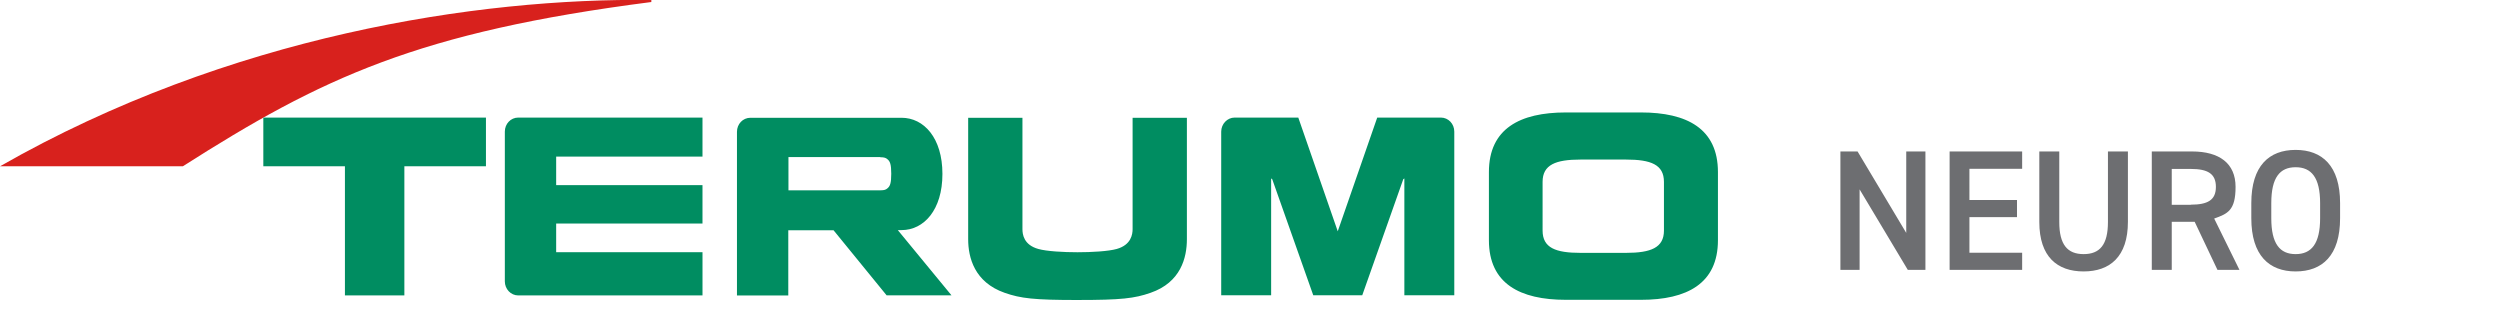 <?xml version="1.0" encoding="UTF-8"?>
<svg width="120" height="15" viewBox="0 0 200 25" fill="none" xmlns="http://www.w3.org/2000/svg">
<defs>
<clipPath id="a">
<rect width="200" height="25" fill="white"/>
</clipPath>
</defs>
<g clip-path="url(#a)"><path d="M0 13.303h14.627C25.722 6.228 33.46 2.559 52.107.162v-.163C38.252-.175 18.333 2.832 0 13.303Z" fill="#D8211D"></path><path d="M44.493 20.164V17.88h11.706v-3.07H44.493v-2.284h11.706v-3.12H41.46c-.599 0-1.073.5-1.073 1.123v11.982c0 .611.474 1.123 1.073 1.123H56.2v-3.457H44.492v-.013ZM86.202 24c-3.482 0-4.543-.126-5.828-.575-2.422-.849-2.92-2.82-2.92-4.293v-9.71h4.342v8.911c0 .412.1 1.26 1.273 1.585.662.187 2.01.262 3.133.262 1.123 0 2.471-.075 3.133-.262 1.16-.325 1.273-1.173 1.273-1.585V9.422h4.343v9.71c0 1.485-.487 3.457-2.908 4.293-1.286.45-2.347.574-5.829.574h-.012ZM70.938 23.625h5.18l-4.294-5.217h.3c1.785 0 3.27-1.61 3.27-4.493s-1.485-4.493-3.27-4.493H60.03c-.599 0-1.073.5-1.073 1.123v13.092h4.106V18.42h3.62l4.255 5.217v-.012Zm-.511-11.046c.324 0 .449.05.586.175.187.162.287.387.287 1.148 0 .762-.1.986-.287 1.149-.137.124-.262.174-.586.174h-7.351v-2.658h7.35v.012ZM131.282 8.996h-6.016c-3.657 0-6.153 1.286-6.153 4.768v5.454c0 3.482 2.496 4.767 6.153 4.767h6.016c3.657 0 6.153-1.285 6.153-4.767v-5.454c0-3.482-2.496-4.768-6.153-4.768Zm1.834 9.448c0 1.373-1.048 1.785-3.032 1.785h-3.645c-1.984 0-3.032-.4-3.032-1.785V14.55c0-1.373 1.048-1.785 3.032-1.785h3.645c1.984 0 3.032.4 3.032 1.785v3.894ZM38.876 9.406h-17.81V13.3h6.528v10.334h4.755V13.3h6.527V9.406ZM105.061 23.622l-3.283-9.286-.087-.062v9.348h-3.994V10.53c0-.612.487-1.124 1.074-1.124h5.092l3.157 9.098 3.158-9.098h5.092c.599 0 1.073.5 1.073 1.123v13.093h-3.994v-9.348l-.087.062-3.282 9.286h-3.919Z" fill="#008D61"></path><path d="M154.034 12.117v9.473h-1.41l-3.856-6.44v6.44h-1.536v-9.473h1.373l3.894 6.515v-6.515h1.535ZM161.772 12.117v1.385h-4.218V16h3.806v1.373h-3.806v2.845h4.218v1.373h-5.803v-9.473h5.803ZM170.233 12.117v5.629c0 2.796-1.447 3.969-3.544 3.969s-3.544-1.161-3.544-3.957v-5.64h1.597v5.64c0 1.81.649 2.571 1.947 2.571s1.947-.748 1.947-2.57v-5.642h1.597ZM177.397 21.59l-1.822-3.844h-1.835v3.844h-1.597v-9.473h3.22c2.184 0 3.482.949 3.482 2.833 0 1.885-.624 2.147-1.71 2.534l2.022 4.106h-1.76Zm-2.134-5.217c1.348 0 2.009-.362 2.009-1.423 0-1.06-.661-1.435-2.009-1.435h-1.523v2.87h1.523v-.012ZM183.65 21.715c-2.109 0-3.545-1.273-3.545-4.256v-1.211c0-2.983 1.423-4.256 3.545-4.256s3.557 1.273 3.557 4.256v1.21c0 2.984-1.423 4.257-3.557 4.257Zm-1.947-4.256c0 2.046.686 2.87 1.947 2.87 1.26 0 1.959-.824 1.959-2.87v-1.211c0-2.047-.699-2.87-1.959-2.87-1.261 0-1.947.823-1.947 2.87v1.21Z" fill="#6D6E71"></path></g>
</svg>